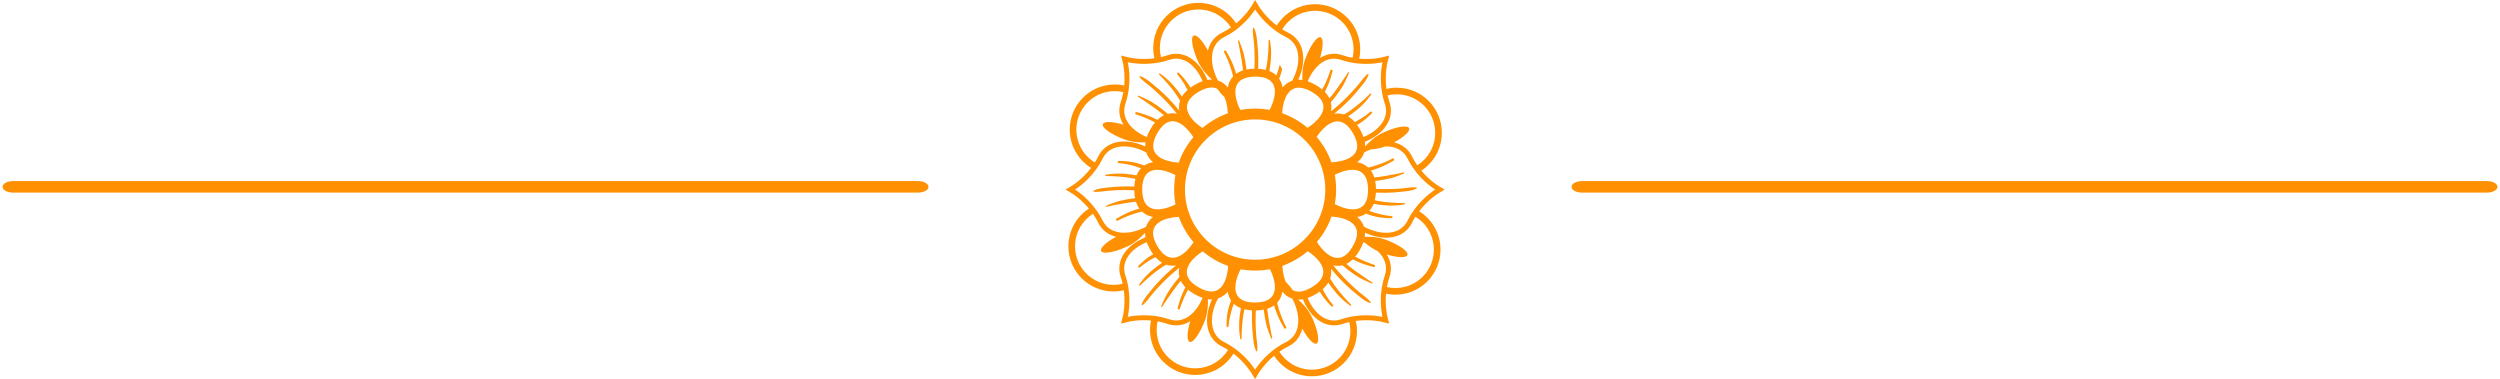 <svg width="244" height="37" viewBox="0 0 244 37" fill="none" xmlns="http://www.w3.org/2000/svg">
<path d="M138.514 20.615C139.359 19.509 140.311 18.922 140.323 18.915L141 18.506L140.324 18.095C140.312 18.089 139.507 17.591 138.72 16.653C139.926 15.868 140.723 14.507 140.723 12.961C140.723 10.53 138.752 8.558 136.321 8.558C135.975 8.558 135.639 8.598 135.316 8.673C135.133 7.293 135.391 6.205 135.394 6.191L135.584 5.423L134.815 5.611C134.801 5.614 133.881 5.833 132.661 5.726C132.958 4.318 132.56 2.792 131.467 1.699C129.748 -0.021 126.96 -0.021 125.24 1.699C125.001 1.938 124.79 2.203 124.612 2.49C123.506 1.644 122.919 0.692 122.911 0.68L122.503 0.003L122.092 0.679C122.085 0.691 121.588 1.496 120.65 2.283C119.865 1.078 118.504 0.28 116.958 0.28C114.526 0.28 112.556 2.251 112.556 4.682C112.556 5.028 112.596 5.365 112.671 5.687C111.291 5.871 110.202 5.613 110.188 5.609L109.42 5.419L109.608 6.188C109.611 6.201 109.83 7.122 109.723 8.342C108.315 8.045 106.789 8.443 105.696 9.536C103.976 11.256 103.976 14.043 105.696 15.763C105.934 16.002 106.2 16.213 106.486 16.391C105.641 17.497 104.689 18.084 104.677 18.091L104 18.5L104.676 18.911C104.688 18.918 105.493 19.415 106.28 20.354C105.074 21.139 104.277 22.499 104.277 24.045C104.277 26.477 106.248 28.448 108.679 28.448C109.025 28.448 109.361 28.407 109.684 28.332C109.868 29.712 109.609 30.801 109.606 30.814L109.416 31.582L110.185 31.395C110.198 31.391 111.119 31.173 112.339 31.281C112.042 32.688 112.44 34.215 113.533 35.308C115.252 37.027 118.04 37.027 119.76 35.308C119.999 35.069 120.21 34.803 120.388 34.516C121.494 35.362 122.081 36.314 122.088 36.326L122.497 37.003L122.908 36.327C122.915 36.316 123.412 35.509 124.35 34.722C125.135 35.929 126.496 36.726 128.042 36.726C130.474 36.726 132.444 34.755 132.444 32.324C132.444 31.978 132.404 31.642 132.329 31.319C133.709 31.136 134.798 31.394 134.811 31.397L135.579 31.586L135.391 30.818C135.388 30.805 135.17 29.884 135.277 28.664C136.685 28.962 138.211 28.563 139.304 27.47C141.024 25.751 141.024 22.963 139.304 21.244C139.066 21.005 138.8 20.794 138.514 20.615ZM140.076 18.505C140.076 18.505 139.014 19.145 138.087 20.382C137.956 20.557 137.832 20.738 137.717 20.924C137.594 21.122 137.481 21.326 137.378 21.535C136.66 23.002 134.742 22.987 133.159 22.141C133.147 22.134 133.134 22.128 133.121 22.121C133.081 21.999 133.028 21.881 132.963 21.766C132.918 21.686 132.867 21.609 132.811 21.536C132.708 21.402 132.591 21.283 132.464 21.177C132.717 21.139 132.966 21.059 133.198 20.925C133.241 20.901 133.282 20.875 133.322 20.847C133.369 20.866 133.416 20.885 133.462 20.903C133.566 20.942 133.669 20.978 133.774 21.012C133.932 21.062 134.091 21.105 134.25 21.141C134.765 21.258 135.283 21.3 135.82 21.293C135.951 21.291 135.948 21.102 135.82 21.091C135.447 21.062 135.07 20.998 134.701 20.909C134.418 20.841 134.139 20.758 133.87 20.664L133.821 20.647C133.759 20.625 133.699 20.603 133.638 20.58C133.82 20.389 133.964 20.159 134.071 19.89C134.233 19.921 134.396 19.948 134.559 19.971C134.804 20.006 135.048 20.032 135.291 20.047C135.791 20.08 136.288 20.068 136.787 19.995C136.888 19.981 136.99 19.964 137.09 19.944C137.158 19.931 137.14 19.827 137.074 19.825C136.239 19.812 135.388 19.772 134.565 19.625C134.436 19.602 134.308 19.576 134.181 19.547C134.239 19.32 134.276 19.072 134.29 18.802C134.602 18.816 134.912 18.82 135.224 18.817C135.746 18.811 136.268 18.774 136.786 18.716C137.266 18.663 137.842 18.629 138.27 18.393C138.306 18.373 138.303 18.305 138.258 18.299C137.798 18.234 137.294 18.348 136.832 18.389C136.312 18.434 135.792 18.455 135.269 18.458C134.945 18.461 134.62 18.453 134.297 18.438C134.293 18.157 134.266 17.898 134.218 17.66C134.307 17.65 134.396 17.64 134.484 17.627C134.904 17.572 135.319 17.499 135.729 17.397C135.793 17.381 135.857 17.363 135.921 17.345C136.294 17.235 136.645 17.083 137.012 16.947C137.085 16.92 137.057 16.806 136.979 16.828C136.575 16.941 136.146 16.993 135.734 17.076C135.524 17.118 135.313 17.157 135.102 17.192C134.867 17.231 134.631 17.264 134.395 17.292C134.307 17.303 134.219 17.312 134.131 17.32C134.05 17.067 133.939 16.842 133.799 16.649C133.826 16.641 133.853 16.634 133.88 16.626C133.956 16.605 134.03 16.582 134.105 16.559C134.304 16.496 134.5 16.425 134.693 16.346C135.151 16.157 135.588 15.928 136.022 15.674C136.15 15.598 136.036 15.405 135.905 15.475C135.403 15.74 134.87 15.962 134.319 16.138C134.062 16.221 133.802 16.293 133.539 16.355C133.466 16.286 133.387 16.224 133.304 16.168C133.304 16.167 133.304 16.167 133.303 16.167C133.268 16.142 133.231 16.119 133.194 16.097C132.963 15.961 132.717 15.879 132.466 15.837C132.573 15.751 132.672 15.656 132.762 15.552C132.843 15.459 132.914 15.358 132.976 15.251C133.035 15.15 133.084 15.043 133.124 14.934L133.144 14.877C133.35 14.765 133.563 14.668 133.783 14.585H133.784C134.181 14.558 134.69 14.481 135.213 14.291C136.139 14.271 136.961 14.623 137.378 15.475C137.53 15.785 137.705 16.083 137.902 16.368C138.026 16.549 138.158 16.726 138.297 16.896C139.168 17.957 140.076 18.505 140.076 18.505ZM131.79 24.408C131.73 24.491 131.665 24.57 131.596 24.645C131.506 24.744 131.416 24.826 131.326 24.894C131.129 25.044 130.933 25.127 130.74 25.158C130.537 25.192 130.338 25.168 130.147 25.106C129.849 25.008 129.574 24.816 129.335 24.599C129.214 24.487 129.102 24.369 129.002 24.254C128.828 24.054 128.669 23.841 128.527 23.617C129.143 22.892 129.63 22.055 129.953 21.14C130.119 21.147 130.868 21.193 131.501 21.485L131.502 21.485C131.834 21.638 132.135 21.858 132.303 22.176C132.313 22.195 132.323 22.215 132.333 22.235C132.422 22.429 132.463 22.656 132.436 22.924C132.422 23.069 132.388 23.224 132.331 23.393C132.264 23.589 132.167 23.803 132.033 24.035C131.959 24.164 131.878 24.289 131.79 24.408ZM129.14 26.728C129.101 26.973 128.982 27.224 128.753 27.474C128.672 27.564 128.576 27.652 128.465 27.74C128.383 27.805 128.298 27.867 128.21 27.924C128.138 27.972 128.065 28.017 127.99 28.06C127.773 28.185 127.573 28.278 127.389 28.343C127.221 28.402 127.065 28.438 126.922 28.453C126.632 28.486 126.39 28.436 126.188 28.331L126.187 28.33C125.983 28.038 125.751 27.768 125.495 27.521C125.225 26.916 125.173 26.201 125.163 25.947C126.067 25.623 126.905 25.137 127.635 24.512C127.716 24.564 127.979 24.737 128.264 24.992C128.384 25.098 128.497 25.212 128.603 25.331C128.658 25.394 128.711 25.459 128.761 25.526C128.773 25.542 128.785 25.557 128.795 25.573C128.801 25.58 128.806 25.588 128.811 25.595C129.047 25.931 129.204 26.32 129.14 26.728ZM124.421 28.201C124.397 28.462 124.318 28.713 124.155 28.925C124.032 29.084 123.86 29.221 123.628 29.324C123.524 29.37 123.407 29.41 123.276 29.441C123.088 29.486 122.87 29.515 122.621 29.522C122.574 29.524 122.525 29.524 122.476 29.524C122.401 29.525 122.325 29.523 122.25 29.519C122.026 29.507 121.83 29.479 121.659 29.434C121.522 29.4 121.399 29.356 121.292 29.303C121.058 29.189 120.893 29.037 120.78 28.861C120.686 28.717 120.629 28.557 120.598 28.388C120.555 28.154 120.565 27.904 120.604 27.659C120.63 27.495 120.669 27.332 120.716 27.179C120.838 26.772 121.005 26.431 121.084 26.28C121.551 26.365 122.025 26.407 122.5 26.407C122.992 26.407 123.474 26.362 123.942 26.275C123.995 26.375 124.175 26.733 124.3 27.179C124.344 27.331 124.381 27.494 124.404 27.659C124.429 27.84 124.437 28.023 124.421 28.201ZM113.529 24.756C113.44 24.675 113.351 24.579 113.263 24.467C113.198 24.386 113.136 24.301 113.079 24.214C113.031 24.142 112.986 24.068 112.943 23.993C112.819 23.777 112.725 23.577 112.66 23.392C112.601 23.224 112.565 23.069 112.55 22.925C112.517 22.636 112.565 22.394 112.669 22.192C112.671 22.192 112.672 22.191 112.673 22.19C112.673 22.189 112.673 22.188 112.672 22.188C112.837 21.868 113.142 21.648 113.482 21.497L113.483 21.496C114.087 21.228 114.803 21.176 115.056 21.166C115.382 22.079 115.872 22.915 116.491 23.637C116.438 23.72 116.265 23.983 116.01 24.267C115.985 24.295 115.96 24.324 115.933 24.352C115.907 24.379 115.881 24.406 115.854 24.433C115.847 24.44 115.838 24.449 115.831 24.457C115.819 24.468 115.806 24.48 115.794 24.492C115.782 24.504 115.769 24.516 115.756 24.528C115.749 24.535 115.741 24.543 115.733 24.549C115.713 24.568 115.692 24.587 115.671 24.605C115.647 24.626 115.623 24.647 115.598 24.668C115.571 24.69 115.543 24.713 115.515 24.735C115.487 24.757 115.459 24.778 115.429 24.799C115.423 24.804 115.416 24.809 115.408 24.814C115.072 25.049 114.683 25.207 114.275 25.143C114.031 25.104 113.78 24.985 113.529 24.756ZM112.079 20.159C111.92 20.035 111.782 19.863 111.679 19.632C111.634 19.527 111.593 19.41 111.562 19.279C111.517 19.091 111.488 18.873 111.481 18.624C111.48 18.577 111.479 18.529 111.479 18.479C111.479 18.401 111.48 18.325 111.484 18.253C111.496 18.029 111.525 17.834 111.569 17.662C111.603 17.525 111.647 17.403 111.7 17.296C111.814 17.062 111.966 16.896 112.142 16.782C112.287 16.69 112.446 16.632 112.614 16.602C112.633 16.598 112.654 16.595 112.674 16.592C112.715 16.586 112.755 16.581 112.796 16.579C112.816 16.577 112.837 16.576 112.859 16.575C112.887 16.574 112.914 16.573 112.942 16.573C112.964 16.573 112.986 16.573 113.008 16.575C113.023 16.575 113.037 16.576 113.053 16.577C113.09 16.578 113.127 16.581 113.164 16.585C113.194 16.587 113.224 16.59 113.254 16.595C113.277 16.597 113.3 16.6 113.324 16.604L113.344 16.607C113.377 16.613 113.41 16.618 113.443 16.625C113.459 16.627 113.476 16.631 113.492 16.635C113.532 16.642 113.571 16.651 113.61 16.661C113.651 16.671 113.692 16.681 113.732 16.693C113.754 16.699 113.776 16.705 113.796 16.711C113.805 16.713 113.815 16.717 113.824 16.719C114.231 16.841 114.572 17.009 114.723 17.088C114.638 17.555 114.596 18.029 114.596 18.503C114.596 18.996 114.641 19.477 114.728 19.945C114.628 19.998 114.268 20.178 113.823 20.303C113.671 20.347 113.509 20.383 113.344 20.406C113.166 20.431 112.985 20.44 112.81 20.424C112.809 20.425 112.81 20.425 112.81 20.424C112.546 20.401 112.292 20.322 112.079 20.159ZM113.209 12.599C113.27 12.516 113.335 12.437 113.404 12.361C113.494 12.264 113.583 12.181 113.673 12.113C113.87 11.963 114.067 11.879 114.26 11.848C114.464 11.814 114.664 11.838 114.855 11.901C115.151 11.999 115.426 12.191 115.664 12.408C115.782 12.516 115.893 12.631 115.997 12.752C116.228 13.017 116.396 13.267 116.473 13.39C115.857 14.114 115.37 14.951 115.048 15.866C114.885 15.86 114.134 15.814 113.499 15.522C113.499 15.522 113.498 15.522 113.498 15.521C113.166 15.369 112.866 15.148 112.698 14.831C112.687 14.811 112.676 14.791 112.667 14.771C112.657 14.749 112.648 14.727 112.639 14.705C112.631 14.685 112.624 14.665 112.618 14.645C112.608 14.617 112.6 14.588 112.593 14.558C112.586 14.53 112.58 14.503 112.575 14.475C112.569 14.446 112.565 14.416 112.563 14.387C112.555 14.316 112.553 14.245 112.557 14.174C112.557 14.159 112.559 14.143 112.559 14.129C112.56 14.113 112.561 14.098 112.564 14.082C112.577 13.938 112.612 13.782 112.669 13.613C112.736 13.417 112.833 13.204 112.967 12.972C113.047 12.833 113.127 12.709 113.209 12.599ZM115.86 10.278C115.899 10.034 116.018 9.783 116.247 9.532C116.336 9.436 116.432 9.347 116.535 9.267C116.617 9.201 116.703 9.139 116.791 9.081C116.863 9.034 116.936 8.989 117.01 8.946C117.227 8.822 117.427 8.728 117.611 8.664C117.779 8.605 117.935 8.568 118.078 8.553C118.367 8.52 118.609 8.568 118.811 8.673C118.811 8.674 118.812 8.675 118.813 8.676C119.018 8.968 119.251 9.241 119.506 9.485L119.507 9.486C119.774 10.089 119.827 10.803 119.837 11.058C118.933 11.382 118.095 11.869 117.365 12.494C117.282 12.441 117.02 12.268 116.736 12.014C116.623 11.913 116.507 11.799 116.398 11.674C116.324 11.591 116.254 11.503 116.189 11.411C115.953 11.075 115.796 10.686 115.86 10.278ZM122.749 7.487C122.973 7.498 123.169 7.527 123.341 7.571C123.478 7.606 123.601 7.65 123.708 7.702C123.941 7.817 124.108 7.969 124.221 8.145C124.314 8.289 124.371 8.45 124.402 8.618C124.445 8.852 124.435 9.103 124.395 9.347C124.37 9.512 124.33 9.674 124.284 9.827C124.162 10.234 123.995 10.575 123.915 10.725C123.448 10.641 122.975 10.598 122.5 10.598C122.007 10.598 121.526 10.643 121.058 10.73C121.004 10.629 120.824 10.271 120.7 9.826C120.656 9.675 120.619 9.513 120.596 9.347C120.572 9.169 120.563 8.987 120.578 8.811V8.809C120.602 8.546 120.681 8.293 120.845 8.081C120.968 7.921 121.14 7.784 121.372 7.682C121.476 7.635 121.593 7.596 121.723 7.565C121.912 7.52 122.13 7.491 122.379 7.484C122.427 7.482 122.475 7.481 122.524 7.481C122.599 7.481 122.674 7.483 122.749 7.487ZM131.472 12.251C131.568 12.339 131.657 12.435 131.737 12.538C131.802 12.62 131.864 12.705 131.921 12.792C131.968 12.864 132.014 12.938 132.057 13.013C132.182 13.23 132.275 13.43 132.34 13.614C132.399 13.782 132.435 13.938 132.45 14.081C132.483 14.37 132.435 14.612 132.331 14.815C132.329 14.815 132.328 14.815 132.327 14.816C132.327 14.817 132.327 14.818 132.328 14.819C132.163 15.138 131.858 15.358 131.518 15.509L131.517 15.51C130.913 15.778 130.197 15.831 129.943 15.841C129.618 14.927 129.127 14.09 128.509 13.367C128.561 13.285 128.734 13.022 128.989 12.738C129.09 12.626 129.203 12.509 129.328 12.4C129.412 12.327 129.499 12.256 129.592 12.192C129.928 11.955 130.318 11.798 130.726 11.863C130.97 11.901 131.221 12.02 131.472 12.251ZM132.921 16.848C133.08 16.972 133.218 17.142 133.32 17.374C133.367 17.479 133.407 17.596 133.438 17.727C133.483 17.916 133.511 18.133 133.519 18.382C133.521 18.429 133.521 18.478 133.521 18.527C133.521 18.605 133.52 18.68 133.516 18.752C133.504 18.976 133.475 19.173 133.431 19.344C133.397 19.482 133.352 19.604 133.3 19.711C133.186 19.945 133.034 20.11 132.858 20.223C132.714 20.317 132.554 20.374 132.386 20.404C132.151 20.448 131.901 20.438 131.656 20.399C131.491 20.373 131.329 20.334 131.176 20.287C130.769 20.165 130.428 19.998 130.277 19.918C130.362 19.451 130.404 18.978 130.404 18.503C130.404 18.011 130.359 17.529 130.272 17.061C130.374 17.008 130.732 16.827 131.176 16.703C131.328 16.659 131.491 16.622 131.656 16.599C131.834 16.575 132.015 16.566 132.191 16.581H132.194C132.457 16.605 132.709 16.684 132.921 16.848ZM118.079 28.439C117.935 28.426 117.779 28.391 117.61 28.334C117.413 28.267 117.2 28.17 116.968 28.036C116.839 27.962 116.715 27.881 116.595 27.793C116.512 27.733 116.433 27.668 116.358 27.6C116.26 27.509 116.178 27.419 116.109 27.329C115.96 27.133 115.876 26.936 115.845 26.743C115.811 26.539 115.835 26.339 115.898 26.148L115.913 26.106C115.918 26.092 115.923 26.078 115.928 26.065C115.937 26.041 115.947 26.018 115.958 25.994C115.96 25.991 115.961 25.988 115.963 25.983C116.006 25.889 116.057 25.797 116.114 25.71C116.127 25.69 116.14 25.671 116.154 25.652C116.161 25.641 116.169 25.63 116.177 25.62C116.191 25.599 116.205 25.579 116.22 25.56C116.238 25.535 116.257 25.512 116.277 25.488C116.293 25.467 116.31 25.447 116.327 25.426C116.353 25.397 116.379 25.367 116.405 25.339C116.435 25.306 116.464 25.275 116.495 25.244C116.514 25.224 116.533 25.205 116.552 25.187C116.588 25.151 116.624 25.116 116.662 25.082C116.683 25.063 116.704 25.044 116.724 25.026C116.732 25.019 116.741 25.012 116.749 25.005C116.949 24.831 117.162 24.672 117.386 24.529C118.118 25.152 118.957 25.636 119.863 25.956C119.856 26.122 119.81 26.872 119.518 27.505C119.365 27.836 119.145 28.136 118.829 28.305C118.81 28.316 118.789 28.326 118.768 28.335C118.575 28.425 118.347 28.467 118.079 28.439ZM128.642 9.407C128.74 9.496 128.822 9.586 128.89 9.676C129.04 9.873 129.124 10.069 129.155 10.262C129.189 10.466 129.165 10.666 129.102 10.857C129.004 11.154 128.812 11.429 128.594 11.667C128.484 11.788 128.366 11.9 128.251 12.001C128.051 12.175 127.838 12.334 127.614 12.476C126.888 11.86 126.051 11.372 125.136 11.049C125.144 10.883 125.189 10.135 125.481 9.502C125.481 9.502 125.481 9.501 125.482 9.501C125.634 9.169 125.855 8.869 126.172 8.701C126.192 8.691 126.212 8.68 126.233 8.671C126.426 8.581 126.654 8.54 126.921 8.567C127.065 8.581 127.221 8.615 127.39 8.673C127.587 8.739 127.8 8.836 128.032 8.97C128.171 9.05 128.295 9.132 128.406 9.213C128.488 9.274 128.567 9.338 128.642 9.407ZM115.653 18.503C115.653 14.722 118.719 11.656 122.5 11.656C126.281 11.656 129.347 14.722 129.347 18.503C129.347 22.284 126.281 25.35 122.5 25.35C118.719 25.35 115.653 22.284 115.653 18.503ZM136.321 9.205C138.395 9.205 140.076 10.887 140.076 12.961C140.076 14.298 139.377 15.472 138.324 16.137C138.13 15.859 137.957 15.568 137.808 15.264C137.462 14.558 136.85 14.082 136.063 13.898C137.03 13.378 137.66 12.797 137.529 12.51C137.374 12.176 136.24 12.368 134.995 12.941C134.163 13.322 133.561 13.926 133.252 14.285C133.248 14.286 133.243 14.289 133.239 14.291C133.241 14.14 133.229 13.99 133.202 13.842C133.995 13.528 134.691 13.047 135.156 12.45C135.743 11.697 135.907 10.817 135.617 9.971C135.543 9.755 135.48 9.535 135.43 9.312C135.721 9.241 136.021 9.205 136.321 9.205ZM134.929 6.076C134.929 6.076 134.631 7.279 134.851 8.809C134.88 9.019 134.92 9.236 134.972 9.455C135.024 9.682 135.089 9.907 135.164 10.127C135.645 11.528 134.564 12.765 133.079 13.372C132.994 13.131 132.878 12.882 132.729 12.625C132.689 12.556 132.647 12.487 132.604 12.419C132.555 12.342 132.504 12.267 132.45 12.194C132.526 12.151 132.6 12.106 132.674 12.059C133.121 11.778 133.517 11.442 133.892 11.057C133.983 10.963 133.847 10.831 133.749 10.915C133.464 11.157 133.152 11.379 132.828 11.577C132.632 11.697 132.431 11.809 132.226 11.913C132.18 11.861 132.132 11.81 132.083 11.761C131.922 11.599 131.752 11.465 131.575 11.36C131.741 11.249 131.905 11.134 132.065 11.014C132.261 10.868 132.451 10.714 132.634 10.553C133.012 10.221 133.356 9.86 133.659 9.453C133.719 9.372 133.778 9.289 133.835 9.205C133.874 9.147 133.788 9.086 133.74 9.132C133.14 9.714 132.511 10.287 131.824 10.765C131.613 10.912 131.397 11.048 131.174 11.175C130.975 11.108 130.767 11.074 130.558 11.073C130.441 11.072 130.325 11.081 130.21 11.101C130.739 10.672 131.243 10.215 131.718 9.728C132.083 9.354 132.426 8.959 132.752 8.552C133.054 8.176 133.437 7.743 133.573 7.274C133.583 7.234 133.534 7.188 133.498 7.216C133.126 7.496 132.851 7.932 132.553 8.288C132.218 8.688 131.863 9.071 131.497 9.442C130.995 9.951 130.462 10.429 129.901 10.872C129.93 10.735 129.946 10.593 129.946 10.448C129.947 10.292 129.928 10.136 129.891 9.984C130.051 9.797 130.205 9.605 130.355 9.409C130.612 9.074 130.853 8.729 131.072 8.367C131.106 8.31 131.138 8.253 131.17 8.195C131.357 7.852 131.498 7.498 131.661 7.141C131.693 7.07 131.593 7.01 131.554 7.08C131.347 7.446 131.081 7.786 130.848 8.136C130.729 8.315 130.607 8.492 130.481 8.667C130.343 8.86 130.201 9.05 130.054 9.236C129.956 9.36 129.856 9.481 129.754 9.601C129.668 9.422 129.554 9.25 129.411 9.086C129.377 9.046 129.342 9.007 129.305 8.969C129.314 8.954 129.322 8.937 129.33 8.922C129.427 8.737 129.515 8.548 129.595 8.356C129.786 7.899 129.933 7.428 130.06 6.941C130.097 6.797 129.881 6.74 129.837 6.882C129.67 7.425 129.449 7.96 129.184 8.474C129.139 8.561 129.094 8.646 129.047 8.731C128.967 8.664 128.884 8.6 128.798 8.541C128.676 8.454 128.549 8.373 128.419 8.298C128.147 8.141 127.883 8.019 127.63 7.933C127.654 7.873 127.681 7.814 127.707 7.755C127.917 7.289 128.19 6.87 128.512 6.534C129.152 5.866 129.982 5.534 130.878 5.841C131.206 5.953 131.541 6.04 131.881 6.103C132.104 6.145 132.323 6.175 132.534 6.196C133.9 6.331 134.929 6.076 134.929 6.076ZM125.698 2.156C127.165 0.689 129.543 0.689 131.009 2.156C131.954 3.102 132.29 4.426 132.017 5.64C131.698 5.584 131.368 5.503 131.034 5.388C130.291 5.134 129.521 5.229 128.835 5.655C129.15 4.605 129.185 3.748 128.89 3.638C128.544 3.511 127.878 4.449 127.402 5.735C127.107 6.529 127.087 7.32 127.114 7.807C126.98 7.786 126.844 7.777 126.708 7.78C127.092 6.957 127.267 6.07 127.169 5.273C127.051 4.326 126.545 3.588 125.743 3.195C125.537 3.094 125.338 2.983 125.144 2.861C125.296 2.61 125.481 2.373 125.698 2.156ZM120.892 2.706C121.954 1.836 122.502 0.927 122.502 0.927C122.502 0.927 123.142 1.988 124.379 2.916C124.554 3.048 124.735 3.171 124.921 3.286C125.113 3.406 125.317 3.52 125.532 3.625C126.999 4.343 126.983 6.262 126.138 7.844C126.131 7.857 126.125 7.869 126.117 7.882C125.994 7.923 125.876 7.975 125.763 8.039C125.683 8.084 125.606 8.135 125.533 8.191C125.398 8.294 125.279 8.411 125.173 8.539C125.136 8.286 125.056 8.037 124.922 7.805C124.897 7.762 124.871 7.721 124.844 7.681C124.863 7.634 124.882 7.587 124.9 7.541C124.939 7.438 124.975 7.334 125.009 7.229C125.059 7.07 125.102 6.911 125.138 6.752C125.05 6.608 124.973 6.457 124.905 6.302C124.838 6.583 124.757 6.861 124.661 7.133L124.644 7.183C124.622 7.244 124.6 7.305 124.577 7.365C124.386 7.183 124.155 7.038 123.887 6.932C123.917 6.77 123.944 6.607 123.968 6.443C124.003 6.199 124.029 5.956 124.044 5.714C124.077 5.212 124.065 4.713 123.992 4.213C123.977 4.113 123.96 4.012 123.941 3.913C123.928 3.845 123.824 3.863 123.822 3.929C123.809 4.764 123.769 5.614 123.622 6.439C123.599 6.568 123.573 6.696 123.543 6.822C123.317 6.764 123.069 6.727 122.799 6.713C122.812 6.402 122.817 6.091 122.814 5.78C122.807 5.258 122.771 4.736 122.713 4.217C122.66 3.738 122.625 3.161 122.389 2.733C122.37 2.698 122.303 2.7 122.296 2.745C122.23 3.205 122.344 3.71 122.385 4.171C122.431 4.691 122.452 5.212 122.455 5.734C122.458 6.058 122.45 6.383 122.435 6.707C122.154 6.711 121.895 6.737 121.657 6.785C121.647 6.696 121.636 6.608 121.624 6.519C121.568 6.099 121.495 5.685 121.394 5.274C121.378 5.21 121.36 5.146 121.341 5.082C121.232 4.709 121.081 4.359 120.944 3.991C120.917 3.918 120.804 3.947 120.825 4.024C120.937 4.428 120.99 4.857 121.073 5.269C121.115 5.479 121.154 5.69 121.189 5.902C121.227 6.137 121.261 6.372 121.289 6.608C121.3 6.696 121.309 6.784 121.317 6.872C121.063 6.953 120.839 7.064 120.646 7.204C120.638 7.177 120.631 7.15 120.623 7.123C120.545 6.847 120.451 6.577 120.342 6.312C120.155 5.853 119.925 5.416 119.67 4.982C119.595 4.853 119.402 4.967 119.471 5.097C119.737 5.599 119.959 6.135 120.135 6.685C120.218 6.942 120.29 7.202 120.352 7.464C120.283 7.537 120.221 7.616 120.164 7.699C120.164 7.699 120.164 7.699 120.164 7.7C120.139 7.736 120.116 7.772 120.094 7.81C119.958 8.04 119.876 8.286 119.833 8.536C119.749 8.429 119.654 8.33 119.55 8.241C119.456 8.16 119.355 8.089 119.248 8.027C119.147 7.968 119.041 7.919 118.931 7.878C118.912 7.872 118.894 7.866 118.875 7.86C118.763 7.653 118.665 7.439 118.582 7.22C118.401 6.741 118.298 6.252 118.288 5.788C118.267 4.863 118.62 4.042 119.471 3.625C119.782 3.473 120.081 3.298 120.365 3.102C120.547 2.978 120.723 2.846 120.892 2.706ZM113.202 4.682C113.202 2.608 114.884 0.927 116.958 0.927C118.295 0.927 119.47 1.626 120.135 2.679C119.869 2.864 119.578 3.04 119.261 3.195C118.556 3.54 118.08 4.151 117.894 4.937C117.374 3.972 116.794 3.343 116.508 3.474C116.173 3.628 116.365 4.763 116.937 6.008C117.318 6.838 117.92 7.438 118.28 7.748C118.282 7.753 118.285 7.758 118.287 7.763C118.137 7.761 117.987 7.774 117.839 7.801C117.525 7.008 117.044 6.312 116.446 5.847C115.694 5.259 114.814 5.096 113.968 5.386C113.752 5.46 113.532 5.522 113.309 5.572C113.238 5.281 113.202 4.982 113.202 4.682ZM110.073 6.074C110.073 6.074 111.276 6.372 112.807 6.153C113.024 6.122 113.239 6.082 113.452 6.031C113.679 5.979 113.903 5.914 114.124 5.839C115.525 5.359 116.762 6.439 117.369 7.924C117.128 8.009 116.879 8.125 116.622 8.274C116.553 8.314 116.484 8.356 116.417 8.399C116.34 8.448 116.265 8.499 116.192 8.553C116.148 8.477 116.104 8.403 116.057 8.329C115.775 7.883 115.439 7.486 115.054 7.111C114.96 7.02 114.828 7.156 114.912 7.254C115.154 7.539 115.375 7.851 115.574 8.175C115.694 8.371 115.806 8.572 115.91 8.777C115.858 8.823 115.807 8.87 115.758 8.919C115.596 9.081 115.461 9.252 115.357 9.429C115.246 9.262 115.131 9.098 115.011 8.938C114.862 8.741 114.709 8.55 114.548 8.368C114.218 7.991 113.857 7.647 113.452 7.346C113.37 7.284 113.287 7.225 113.202 7.168C113.145 7.129 113.083 7.216 113.13 7.263C113.711 7.863 114.284 8.492 114.762 9.179C114.911 9.391 115.046 9.608 115.173 9.829C115.106 10.026 115.072 10.232 115.07 10.445C115.069 10.562 115.078 10.678 115.098 10.793C114.669 10.264 114.212 9.76 113.725 9.285C113.351 8.92 112.956 8.577 112.549 8.25C112.173 7.949 111.74 7.565 111.271 7.43C111.231 7.419 111.186 7.469 111.213 7.505C111.493 7.876 111.929 8.152 112.285 8.45C112.685 8.785 113.068 9.139 113.439 9.505C113.948 10.008 114.426 10.541 114.87 11.102C114.73 11.072 114.588 11.057 114.445 11.056C114.286 11.056 114.131 11.074 113.981 11.111C113.794 10.952 113.602 10.797 113.407 10.648C113.071 10.391 112.726 10.149 112.364 9.93C112.307 9.896 112.25 9.864 112.192 9.832L112.191 9.831C111.849 9.646 111.494 9.505 111.138 9.342C111.067 9.309 111.008 9.409 111.077 9.449C111.443 9.656 111.783 9.921 112.133 10.154C112.311 10.273 112.488 10.395 112.663 10.52C112.857 10.657 113.047 10.801 113.233 10.948C113.357 11.046 113.479 11.146 113.598 11.249C113.418 11.334 113.246 11.448 113.082 11.591C113.042 11.625 113.004 11.661 112.966 11.697C112.951 11.688 112.935 11.68 112.919 11.672C112.735 11.576 112.546 11.488 112.354 11.408C111.896 11.216 111.425 11.069 110.938 10.942C110.794 10.905 110.738 11.122 110.879 11.165C111.421 11.332 111.957 11.554 112.472 11.818C112.558 11.863 112.643 11.908 112.728 11.954C112.661 12.035 112.598 12.117 112.537 12.203C112.451 12.326 112.37 12.453 112.295 12.583C112.138 12.856 112.016 13.119 111.93 13.373C111.871 13.349 111.812 13.323 111.753 13.297C111.287 13.086 110.867 12.812 110.531 12.491C109.863 11.851 109.531 11.021 109.838 10.124C109.95 9.797 110.037 9.462 110.1 9.122C110.141 8.906 110.172 8.689 110.193 8.47C110.329 7.104 110.073 6.074 110.073 6.074ZM106.153 15.305C104.686 13.839 104.686 11.46 106.153 9.994C107.099 9.049 108.423 8.713 109.637 8.986C109.579 9.32 109.495 9.649 109.386 9.969C109.131 10.712 109.227 11.481 109.651 12.168C108.601 11.852 107.746 11.818 107.636 12.114C107.507 12.459 108.446 13.125 109.732 13.601C110.527 13.895 111.317 13.916 111.804 13.889C111.783 14.024 111.774 14.159 111.777 14.295C110.954 13.912 110.067 13.736 109.27 13.835C108.323 13.951 107.584 14.458 107.192 15.261C107.091 15.466 106.98 15.665 106.858 15.859C106.601 15.703 106.365 15.517 106.153 15.305ZM104.924 18.502C104.924 18.502 105.986 17.861 106.913 16.624C107.045 16.449 107.168 16.268 107.284 16.082C107.403 15.89 107.517 15.686 107.622 15.471C108.34 14.004 110.259 14.02 111.841 14.866C111.853 14.871 111.865 14.878 111.878 14.885C111.919 15.008 111.972 15.127 112.036 15.24C112.081 15.32 112.132 15.397 112.188 15.47C112.29 15.603 112.407 15.723 112.536 15.83C112.283 15.868 112.034 15.947 111.801 16.082C111.759 16.106 111.718 16.132 111.678 16.16C111.631 16.141 111.584 16.122 111.538 16.104C111.435 16.065 111.331 16.028 111.226 15.995C111.069 15.945 110.911 15.901 110.75 15.865C110.235 15.748 109.716 15.706 109.18 15.713C109.049 15.715 109.052 15.905 109.18 15.915C109.553 15.944 109.929 16.008 110.299 16.097C110.58 16.165 110.857 16.246 111.13 16.341C111.147 16.347 111.164 16.353 111.18 16.359C111.241 16.381 111.302 16.403 111.362 16.426C111.18 16.617 111.035 16.847 110.929 17.117C110.767 17.086 110.604 17.059 110.441 17.035C110.199 17 109.956 16.974 109.713 16.958C109.211 16.926 108.712 16.938 108.212 17.011C108.211 17.011 108.21 17.012 108.21 17.011C108.11 17.026 108.01 17.043 107.91 17.062C107.842 17.076 107.86 17.18 107.926 17.18C108.761 17.194 109.612 17.234 110.435 17.381C110.565 17.404 110.693 17.43 110.819 17.459C110.761 17.685 110.725 17.934 110.71 18.203C110.399 18.19 110.088 18.185 109.776 18.189C109.254 18.196 108.732 18.232 108.214 18.289C107.734 18.343 107.158 18.377 106.73 18.614C106.694 18.634 106.697 18.701 106.742 18.707C107.202 18.773 107.706 18.658 108.168 18.618C108.687 18.572 109.209 18.552 109.73 18.547C110.055 18.545 110.38 18.552 110.703 18.568C110.707 18.848 110.734 19.108 110.782 19.346C110.693 19.355 110.604 19.367 110.516 19.378C110.096 19.434 109.681 19.508 109.271 19.61C109.206 19.626 109.142 19.643 109.079 19.662C108.706 19.772 108.355 19.923 107.988 20.059C107.915 20.087 107.943 20.2 108.021 20.178C108.425 20.066 108.854 20.014 109.266 19.931C109.476 19.888 109.687 19.849 109.898 19.814C110.133 19.775 110.369 19.742 110.605 19.714C110.693 19.704 110.781 19.695 110.869 19.687C110.951 19.941 111.06 20.164 111.201 20.358C111.174 20.365 111.147 20.372 111.12 20.381C110.844 20.459 110.573 20.552 110.307 20.66C109.848 20.849 109.412 21.078 108.978 21.333C108.85 21.408 108.963 21.601 109.095 21.532C109.597 21.267 110.131 21.044 110.683 20.868C110.939 20.785 111.198 20.713 111.46 20.651C111.534 20.72 111.612 20.783 111.696 20.839C111.696 20.839 111.696 20.84 111.696 20.84C111.732 20.863 111.769 20.887 111.806 20.909C112.037 21.045 112.283 21.127 112.533 21.17C112.426 21.254 112.327 21.349 112.238 21.453C112.157 21.547 112.086 21.648 112.023 21.755C111.965 21.856 111.916 21.962 111.876 22.072C111.869 22.091 111.862 22.111 111.856 22.129C111.65 22.241 111.437 22.338 111.218 22.421C110.739 22.602 110.249 22.706 109.786 22.715C108.86 22.734 108.038 22.383 107.622 21.531C107.47 21.221 107.295 20.922 107.099 20.638C106.974 20.456 106.842 20.28 106.703 20.11C105.832 19.049 104.924 18.502 104.924 18.502ZM108.679 27.801C106.605 27.801 104.924 26.12 104.924 24.045C104.924 22.708 105.623 21.534 106.675 20.869C106.861 21.135 107.037 21.425 107.192 21.742C107.537 22.447 108.149 22.924 108.935 23.109C107.969 23.628 107.339 24.209 107.471 24.495C107.625 24.831 108.76 24.638 110.005 24.066C110.835 23.684 111.437 23.082 111.747 22.723C111.751 22.721 111.755 22.719 111.76 22.716C111.758 22.866 111.771 23.017 111.798 23.165C111.005 23.478 110.309 23.959 109.844 24.557C109.257 25.309 109.093 26.189 109.383 27.035C109.457 27.251 109.52 27.472 109.57 27.695C109.278 27.766 108.979 27.801 108.679 27.801ZM110.071 30.93C110.071 30.93 110.369 29.727 110.149 28.196C110.119 27.979 110.078 27.764 110.028 27.551C109.975 27.324 109.911 27.1 109.836 26.879C109.355 25.479 110.435 24.241 111.921 23.634C112.006 23.875 112.122 24.124 112.271 24.381C112.311 24.451 112.353 24.519 112.396 24.587C112.445 24.664 112.496 24.739 112.55 24.812C112.474 24.855 112.399 24.9 112.326 24.947C111.879 25.228 111.483 25.564 111.108 25.949C111.017 26.043 111.153 26.174 111.251 26.092C111.536 25.849 111.847 25.627 112.172 25.429C112.368 25.308 112.569 25.196 112.774 25.093C112.82 25.145 112.867 25.197 112.917 25.246C113.079 25.408 113.249 25.542 113.426 25.646C113.259 25.757 113.095 25.872 112.935 25.993C112.739 26.139 112.549 26.292 112.365 26.453C112.365 26.453 112.365 26.454 112.365 26.454C111.987 26.786 111.644 27.146 111.342 27.552C111.281 27.634 111.222 27.717 111.165 27.801C111.125 27.858 111.212 27.919 111.26 27.873C111.86 27.292 112.489 26.719 113.176 26.241C113.388 26.093 113.604 25.957 113.825 25.83C114.023 25.898 114.229 25.931 114.442 25.934C114.558 25.935 114.675 25.925 114.789 25.906C114.26 26.334 113.757 26.792 113.281 27.278C112.917 27.652 112.573 28.046 112.247 28.454C111.946 28.831 111.563 29.262 111.427 29.733C111.416 29.771 111.466 29.817 111.502 29.79C111.874 29.511 112.149 29.073 112.446 28.718C112.782 28.318 113.136 27.936 113.502 27.564C114.004 27.055 114.538 26.577 115.099 26.134C115.069 26.273 115.053 26.415 115.053 26.557C115.053 26.716 115.072 26.871 115.109 27.022C114.949 27.209 114.794 27.4 114.645 27.596C114.388 27.932 114.146 28.277 113.928 28.64C113.894 28.696 113.861 28.753 113.83 28.811C113.643 29.153 113.502 29.508 113.339 29.865C113.307 29.936 113.406 29.996 113.446 29.926C113.653 29.561 113.918 29.221 114.151 28.87C114.27 28.692 114.392 28.515 114.517 28.34C114.655 28.146 114.798 27.956 114.945 27.77C115.043 27.646 115.143 27.525 115.246 27.405C115.332 27.584 115.446 27.756 115.588 27.921C115.623 27.96 115.658 27.999 115.694 28.036C115.685 28.052 115.677 28.068 115.669 28.084C115.572 28.269 115.484 28.458 115.404 28.65C115.212 29.108 115.066 29.578 114.939 30.065C114.902 30.21 115.119 30.265 115.162 30.123C115.33 29.581 115.551 29.046 115.815 28.532C115.86 28.446 115.906 28.36 115.952 28.275C116.032 28.342 116.115 28.406 116.201 28.466C116.324 28.553 116.45 28.634 116.581 28.708C116.853 28.866 117.117 28.987 117.37 29.073C117.344 29.134 117.319 29.193 117.292 29.252C117.082 29.718 116.809 30.137 116.489 30.471L116.488 30.472C115.847 31.14 115.018 31.472 114.121 31.164C113.781 31.047 113.445 30.963 113.119 30.902C112.903 30.861 112.685 30.831 112.466 30.81C111.1 30.675 110.071 30.93 110.071 30.93ZM119.301 34.85C117.835 36.316 115.457 36.316 113.991 34.85C113.045 33.905 112.71 32.58 112.982 31.366C113.301 31.422 113.632 31.503 113.966 31.617C114.708 31.872 115.478 31.776 116.164 31.352C115.85 32.403 115.815 33.257 116.11 33.367C116.455 33.495 117.122 32.557 117.598 31.272C117.893 30.477 117.913 29.687 117.886 29.199C118.025 29.22 118.16 29.23 118.292 29.226C117.907 30.049 117.733 30.936 117.831 31.733C117.948 32.68 118.455 33.418 119.257 33.811C119.462 33.912 119.662 34.024 119.855 34.146C119.7 34.402 119.514 34.639 119.301 34.85ZM124.108 34.3C123.046 35.171 122.498 36.079 122.498 36.079C122.498 36.079 121.858 35.018 120.621 34.09C120.446 33.959 120.265 33.835 120.079 33.72C119.881 33.597 119.677 33.483 119.468 33.381C118.001 32.663 118.016 30.744 118.861 29.162C118.868 29.15 118.875 29.137 118.882 29.125C119.004 29.084 119.122 29.031 119.237 28.966C119.317 28.921 119.394 28.87 119.467 28.814C119.602 28.712 119.721 28.595 119.826 28.467C119.831 28.499 119.837 28.53 119.842 28.562L119.843 28.563L119.843 28.565C119.849 28.595 119.856 28.626 119.863 28.656C119.867 28.674 119.872 28.693 119.877 28.712C119.88 28.72 119.882 28.728 119.884 28.736C119.885 28.74 119.886 28.745 119.887 28.749C119.896 28.78 119.905 28.812 119.916 28.842C119.92 28.854 119.925 28.866 119.929 28.878C119.932 28.885 119.935 28.893 119.937 28.9C119.941 28.91 119.944 28.92 119.948 28.93C119.949 28.931 119.95 28.934 119.951 28.935C119.96 28.962 119.972 28.988 119.983 29.014L119.993 29.036C119.994 29.038 119.995 29.04 119.996 29.042C119.998 29.047 120.001 29.052 120.004 29.058C120.011 29.074 120.019 29.091 120.028 29.108C120.043 29.14 120.06 29.171 120.078 29.202C120.103 29.244 120.129 29.285 120.156 29.326C120.137 29.371 120.119 29.418 120.101 29.465C120.062 29.568 120.025 29.672 119.992 29.777C119.966 29.857 119.943 29.936 119.921 30.015C119.9 30.094 119.88 30.173 119.862 30.253C119.857 30.273 119.853 30.293 119.849 30.313L119.842 30.347C119.84 30.356 119.838 30.364 119.837 30.373C119.831 30.398 119.826 30.422 119.822 30.447C119.811 30.502 119.802 30.557 119.792 30.612C119.779 30.692 119.768 30.772 119.759 30.852C119.755 30.886 119.751 30.919 119.747 30.953C119.747 30.96 119.746 30.967 119.745 30.974C119.739 31.029 119.734 31.084 119.73 31.138L119.728 31.174C119.724 31.229 119.72 31.283 119.718 31.337C119.715 31.399 119.712 31.461 119.711 31.523C119.71 31.584 119.709 31.645 119.709 31.706C119.709 31.745 119.709 31.784 119.71 31.823C119.712 31.954 119.901 31.951 119.912 31.823C119.915 31.789 119.918 31.755 119.921 31.721C119.922 31.708 119.924 31.695 119.925 31.681C119.93 31.629 119.937 31.576 119.943 31.524C119.949 31.476 119.956 31.427 119.963 31.379C119.965 31.366 119.967 31.353 119.969 31.34C119.975 31.296 119.983 31.254 119.99 31.21C119.99 31.209 119.99 31.206 119.991 31.204C120 31.154 120.009 31.103 120.019 31.053C120.03 30.994 120.042 30.936 120.055 30.878C120.058 30.86 120.062 30.841 120.067 30.822C120.069 30.812 120.071 30.802 120.074 30.791C120.077 30.775 120.081 30.76 120.085 30.743C120.088 30.73 120.091 30.717 120.095 30.704C120.095 30.701 120.096 30.698 120.097 30.696C120.101 30.675 120.106 30.655 120.111 30.636C120.114 30.623 120.117 30.61 120.12 30.597C120.129 30.562 120.138 30.527 120.148 30.492C120.167 30.422 120.187 30.352 120.207 30.283C120.224 30.224 120.242 30.166 120.26 30.108C120.286 30.029 120.312 29.951 120.339 29.873C120.345 29.856 120.351 29.839 120.357 29.823C120.378 29.761 120.401 29.702 120.423 29.641C120.614 29.823 120.844 29.968 121.114 30.074C121.083 30.236 121.056 30.399 121.032 30.562C121.02 30.651 121.008 30.739 120.998 30.827C120.995 30.854 120.992 30.881 120.989 30.908C120.983 30.959 120.978 31.01 120.974 31.061C120.971 31.089 120.969 31.116 120.967 31.144C120.962 31.193 120.959 31.243 120.956 31.292L120.951 31.373C120.95 31.382 120.95 31.392 120.95 31.401C120.948 31.424 120.947 31.448 120.946 31.472C120.946 31.476 120.946 31.48 120.946 31.484C120.945 31.525 120.943 31.565 120.942 31.606C120.936 31.778 120.938 31.95 120.946 32.122V32.13C120.949 32.181 120.951 32.234 120.955 32.285C120.958 32.331 120.961 32.377 120.966 32.423C120.968 32.445 120.97 32.468 120.973 32.49C120.982 32.591 120.994 32.692 121.009 32.792C121.014 32.826 121.018 32.859 121.024 32.893C121.027 32.909 121.03 32.926 121.032 32.943C121.041 32.993 121.05 33.043 121.059 33.093C121.073 33.162 121.177 33.144 121.177 33.077C121.191 32.242 121.231 31.392 121.378 30.568C121.401 30.438 121.427 30.311 121.456 30.184C121.682 30.242 121.931 30.279 122.2 30.293C122.187 30.604 122.182 30.916 122.186 31.227C122.193 31.749 122.229 32.271 122.287 32.789C122.34 33.269 122.375 33.845 122.611 34.274C122.63 34.309 122.698 34.306 122.704 34.261C122.77 33.801 122.655 33.297 122.615 32.835C122.569 32.315 122.548 31.794 122.545 31.273C122.543 30.948 122.55 30.624 122.566 30.3C122.846 30.296 123.105 30.27 123.343 30.221C123.352 30.31 123.364 30.399 123.375 30.488C123.431 30.907 123.505 31.322 123.607 31.732C123.619 31.784 123.633 31.834 123.647 31.885C123.652 31.898 123.656 31.911 123.659 31.924C123.674 31.974 123.689 32.025 123.706 32.074C123.721 32.124 123.738 32.172 123.756 32.221C123.774 32.275 123.793 32.327 123.813 32.38C123.892 32.591 123.977 32.8 124.056 33.015C124.084 33.088 124.197 33.06 124.175 32.982C124.063 32.578 124.01 32.149 123.928 31.737C123.916 31.682 123.906 31.626 123.895 31.571C123.884 31.515 123.874 31.46 123.864 31.404C123.855 31.357 123.847 31.31 123.838 31.263C123.829 31.21 123.82 31.157 123.811 31.105C123.772 30.87 123.739 30.634 123.711 30.397C123.701 30.31 123.692 30.222 123.684 30.134C123.938 30.053 124.161 29.942 124.355 29.802C124.362 29.829 124.369 29.856 124.378 29.884C124.378 29.885 124.378 29.888 124.379 29.889C124.389 29.924 124.4 29.96 124.41 29.995C124.421 30.033 124.433 30.07 124.445 30.108C124.46 30.158 124.477 30.208 124.494 30.257C124.512 30.313 124.532 30.368 124.552 30.422C124.568 30.465 124.584 30.507 124.6 30.55C124.619 30.598 124.638 30.646 124.658 30.694C124.679 30.747 124.702 30.8 124.724 30.852C124.794 31.013 124.869 31.171 124.948 31.327C124.962 31.357 124.977 31.386 124.992 31.414C125.098 31.62 125.211 31.822 125.33 32.025C125.405 32.153 125.598 32.04 125.529 31.908C125.496 31.846 125.463 31.782 125.431 31.718C125.403 31.661 125.375 31.604 125.348 31.546C125.338 31.526 125.329 31.507 125.32 31.487C125.295 31.436 125.272 31.383 125.249 31.331C125.135 31.074 125.032 30.813 124.941 30.547C124.914 30.472 124.889 30.397 124.864 30.321C124.847 30.267 124.83 30.211 124.813 30.156C124.801 30.118 124.79 30.079 124.779 30.04C124.766 29.996 124.754 29.951 124.741 29.906C124.729 29.861 124.717 29.817 124.705 29.772C124.686 29.696 124.666 29.62 124.648 29.543C124.668 29.521 124.687 29.5 124.705 29.478C124.715 29.466 124.725 29.455 124.735 29.442C124.744 29.432 124.751 29.419 124.76 29.408C124.778 29.386 124.795 29.363 124.811 29.34C124.819 29.328 124.828 29.318 124.836 29.306L124.838 29.304C124.842 29.297 124.847 29.291 124.851 29.284C124.871 29.256 124.889 29.226 124.906 29.197C125.042 28.966 125.123 28.719 125.166 28.468C125.166 28.469 125.166 28.469 125.167 28.47C125.252 28.576 125.347 28.675 125.45 28.765C125.544 28.845 125.645 28.917 125.752 28.979C125.87 29.047 125.995 29.103 126.125 29.146C126.238 29.355 126.336 29.57 126.418 29.787C126.599 30.264 126.702 30.754 126.712 31.217C126.733 32.142 126.38 32.964 125.529 33.381C125.218 33.533 124.92 33.709 124.635 33.905C124.453 34.029 124.277 34.161 124.108 34.3ZM131.798 32.324C131.798 34.397 130.116 36.079 128.042 36.079C126.705 36.079 125.531 35.38 124.866 34.328C125.143 34.133 125.435 33.96 125.739 33.811C126.444 33.465 126.92 32.855 127.105 32.069C127.626 33.034 128.206 33.664 128.492 33.532C128.827 33.378 128.635 32.244 128.063 30.998C127.682 30.169 127.08 29.567 126.72 29.258C126.718 29.253 126.715 29.248 126.713 29.243C126.863 29.244 127.013 29.231 127.161 29.204C127.474 29.998 127.956 30.693 128.553 31.159C129.306 31.746 130.186 31.91 131.032 31.62C131.248 31.546 131.468 31.483 131.691 31.433C131.762 31.725 131.798 32.024 131.798 32.324ZM134.927 30.932C134.927 30.932 133.724 30.634 132.193 30.853C131.976 30.884 131.761 30.924 131.548 30.974C131.321 31.027 131.097 31.091 130.876 31.167C129.475 31.648 128.237 30.567 127.63 29.081C127.871 28.998 128.12 28.881 128.378 28.732C128.447 28.692 128.516 28.651 128.583 28.608C128.66 28.558 128.735 28.507 128.808 28.453C128.852 28.529 128.896 28.604 128.943 28.677C129.225 29.123 129.561 29.52 129.946 29.894C130.04 29.986 130.172 29.85 130.088 29.752C129.846 29.467 129.625 29.156 129.425 28.831C129.306 28.635 129.194 28.434 129.089 28.229C129.142 28.183 129.193 28.136 129.242 28.086C129.404 27.924 129.539 27.754 129.643 27.577C129.754 27.743 129.869 27.907 129.989 28.067C130.135 28.263 130.289 28.453 130.45 28.637C130.782 29.016 131.143 29.359 131.55 29.661C131.63 29.723 131.713 29.781 131.798 29.838C131.855 29.877 131.916 29.791 131.87 29.743C131.289 29.143 130.716 28.514 130.238 27.827C130.089 27.615 129.954 27.398 129.827 27.178C129.894 26.979 129.928 26.773 129.93 26.561C129.931 26.444 129.922 26.328 129.902 26.214C130.33 26.743 130.788 27.246 131.275 27.722C131.649 28.086 132.043 28.43 132.451 28.756C132.827 29.058 133.259 29.44 133.729 29.576C133.768 29.587 133.814 29.538 133.787 29.502C133.507 29.13 133.07 28.854 132.715 28.556C132.315 28.221 131.932 27.867 131.561 27.5C131.051 26.999 130.574 26.466 130.131 25.904C130.268 25.934 130.409 25.95 130.554 25.95C130.714 25.95 130.868 25.931 131.019 25.895C131.206 26.054 131.398 26.209 131.593 26.358C131.929 26.615 132.274 26.856 132.636 27.075C132.693 27.109 132.75 27.142 132.807 27.174C133.15 27.36 133.505 27.5 133.862 27.664C133.933 27.696 133.992 27.596 133.923 27.557C133.557 27.351 133.217 27.084 132.867 26.851C132.688 26.732 132.511 26.61 132.336 26.485C132.143 26.348 131.953 26.205 131.767 26.057C131.643 25.96 131.521 25.86 131.402 25.757C131.581 25.671 131.753 25.557 131.917 25.415C131.957 25.381 131.996 25.345 132.034 25.308C132.049 25.317 132.065 25.326 132.081 25.334C132.265 25.43 132.454 25.519 132.646 25.598C133.104 25.79 133.575 25.937 134.062 26.063C134.206 26.101 134.262 25.884 134.121 25.84C133.579 25.673 133.043 25.453 132.528 25.188C132.442 25.143 132.356 25.098 132.272 25.051C132.339 24.971 132.402 24.888 132.462 24.803C132.549 24.68 132.63 24.553 132.705 24.422C132.862 24.15 132.984 23.887 133.07 23.633C133.13 23.659 133.19 23.684 133.249 23.711C133.549 23.973 133.964 24.279 134.469 24.515C135.137 25.155 135.469 25.985 135.162 26.882C135.05 27.209 134.963 27.544 134.9 27.883C134.859 28.099 134.828 28.317 134.807 28.536C134.671 29.902 134.927 30.932 134.927 30.932ZM138.847 27.012C137.901 27.958 136.577 28.294 135.363 28.019C135.421 27.686 135.505 27.358 135.614 27.037C135.869 26.295 135.773 25.525 135.349 24.839C136.399 25.153 137.254 25.189 137.364 24.893C137.493 24.547 136.554 23.881 135.268 23.405C134.474 23.11 133.684 23.089 133.197 23.116C133.217 22.978 133.226 22.843 133.223 22.712C134.047 23.095 134.933 23.27 135.73 23.172C136.677 23.055 137.415 22.548 137.808 21.745C137.909 21.54 138.02 21.34 138.142 21.147C138.399 21.303 138.635 21.489 138.847 21.701C140.313 23.168 140.313 25.546 138.847 27.012Z" fill="#FE9002"/>
<path d="M242.727 17.674H154.408C153.841 17.674 153.381 17.926 153.381 18.236C153.381 18.546 153.841 18.798 154.408 18.798H242.727C243.295 18.798 243.754 18.546 243.754 18.236C243.754 17.926 243.295 17.674 242.727 17.674Z" fill="#FE9002"/>
<path d="M89.594 17.674H1.275C0.708 17.674 0.248 17.926 0.248 18.236C0.248 18.546 0.708 18.798 1.275 18.798H89.594C90.162 18.798 90.621 18.546 90.621 18.236C90.621 17.926 90.162 17.674 89.594 17.674Z" fill="#FE9002"/>
</svg>
